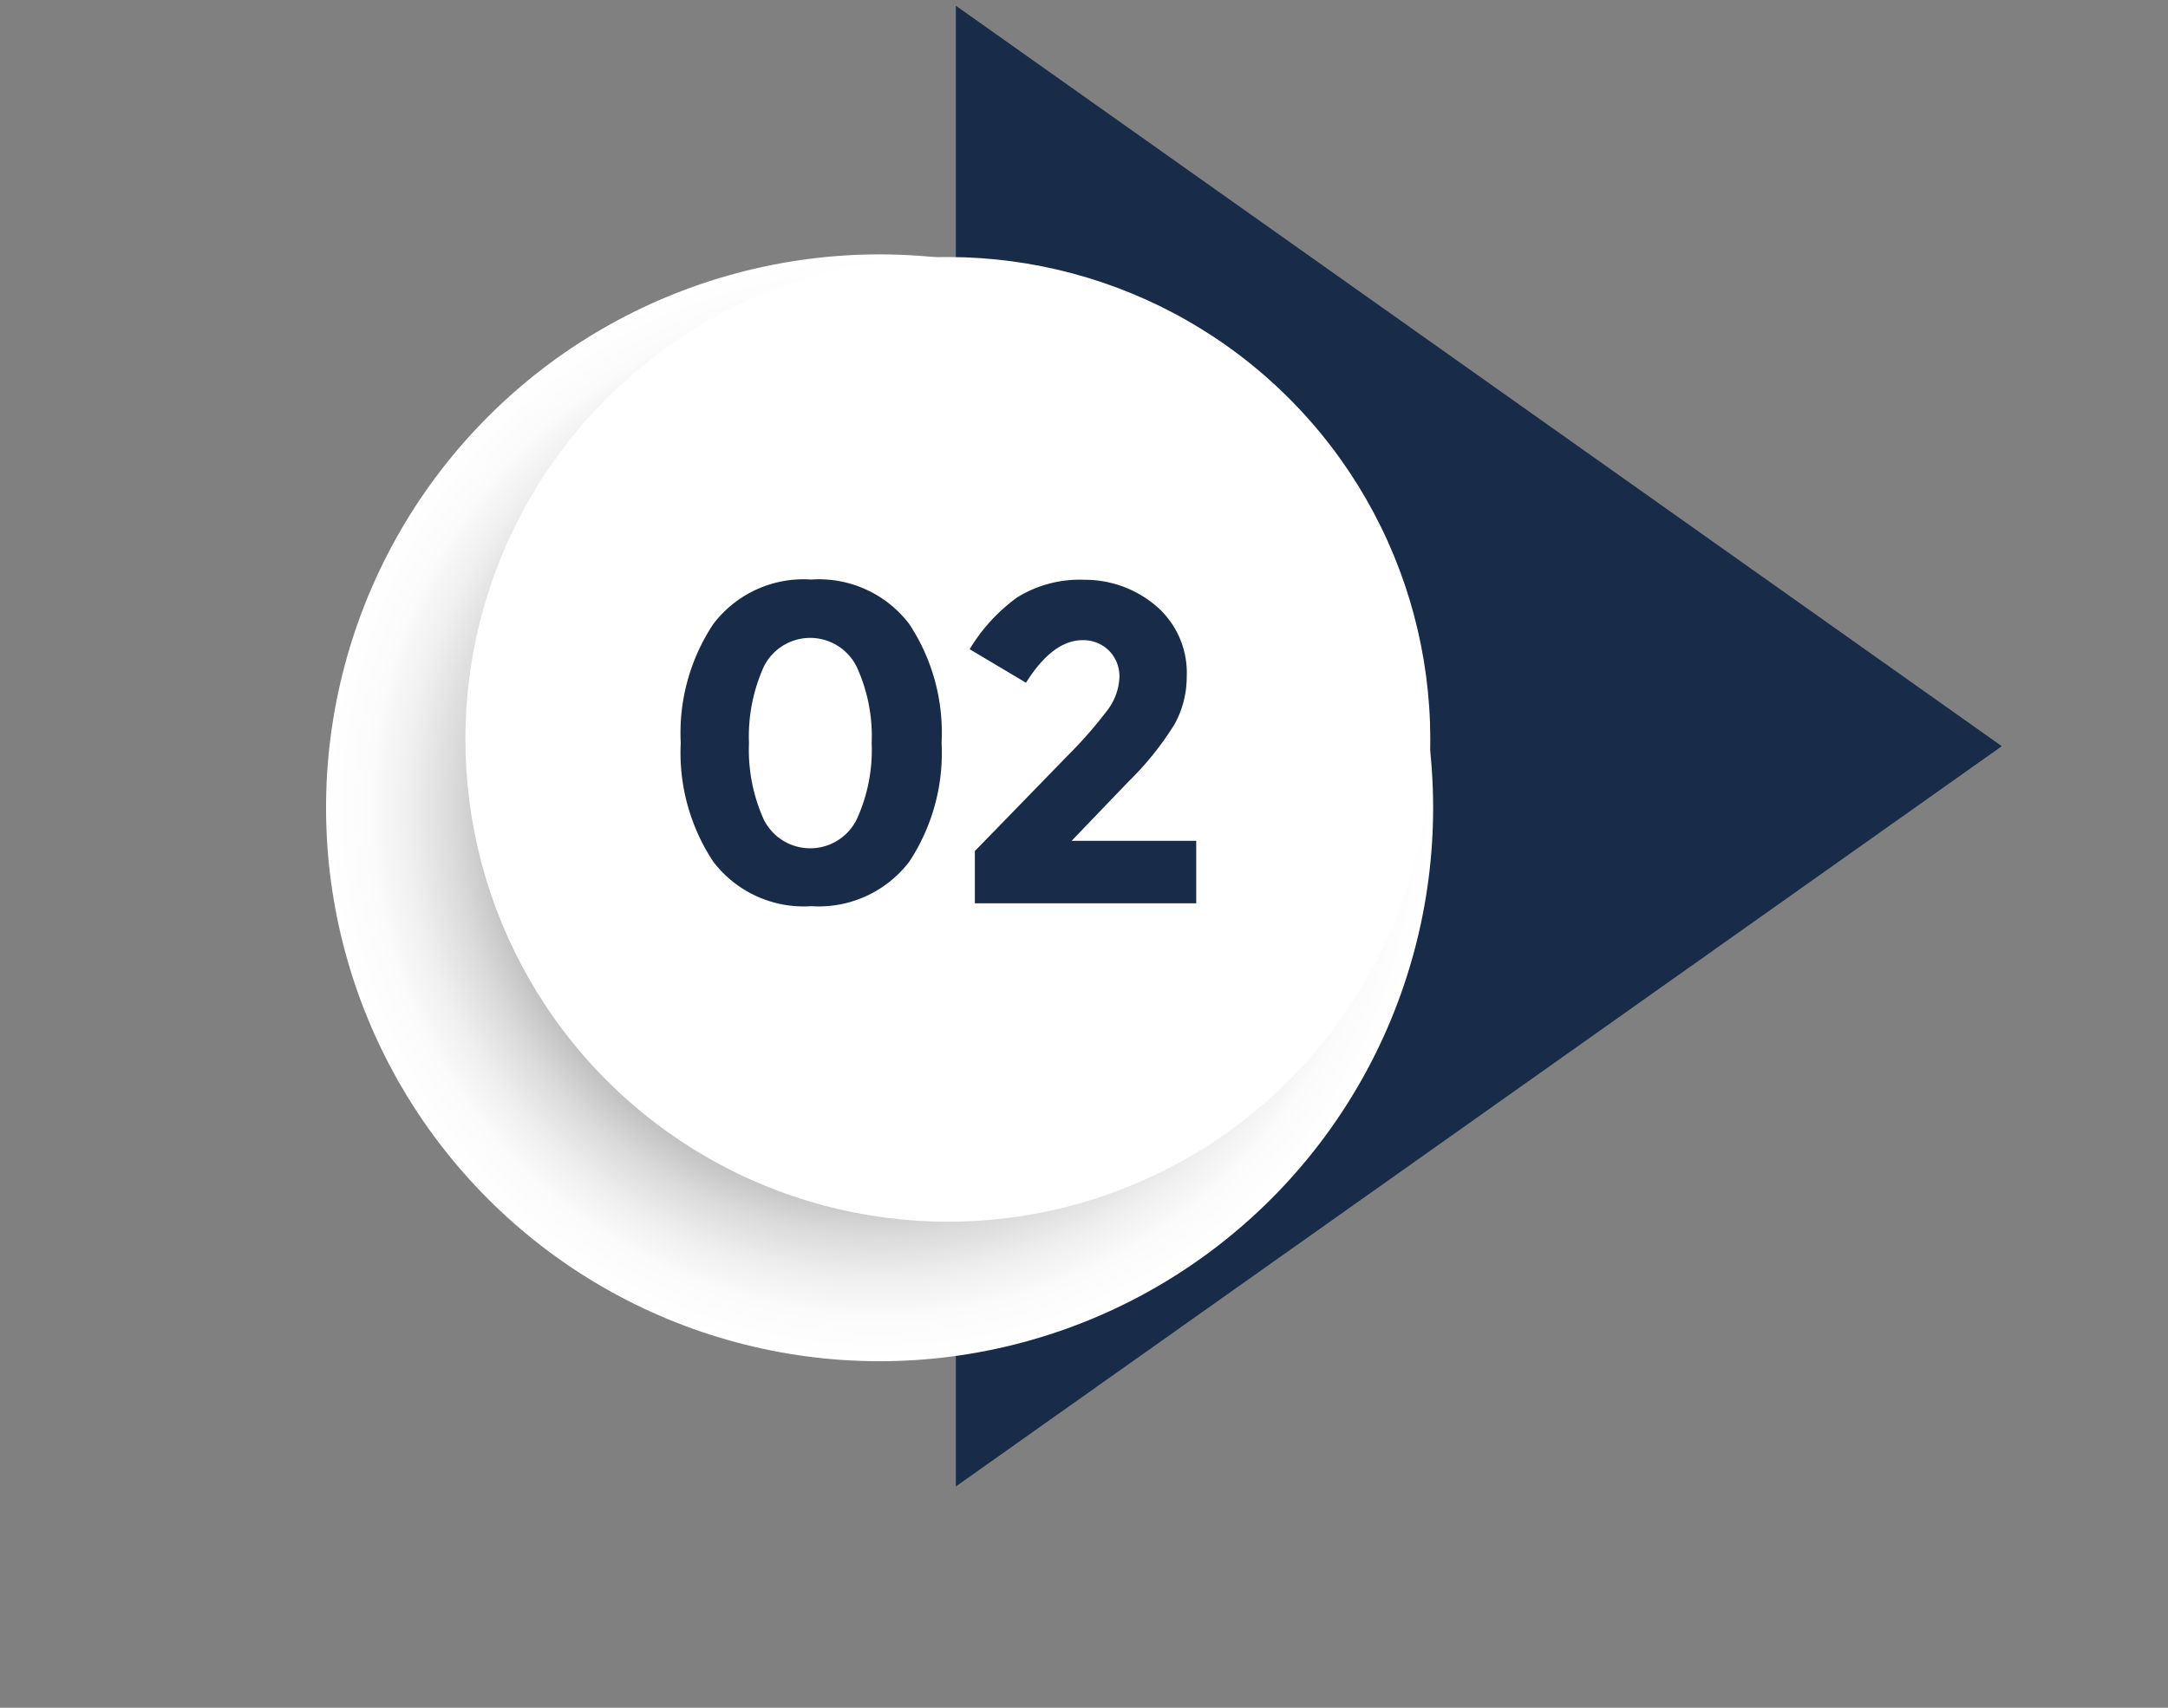 <svg xmlns="http://www.w3.org/2000/svg" xmlns:xlink="http://www.w3.org/1999/xlink" viewBox="0 0 91.18 71.84"><rect x="0" y="0" width="91.18" height="71.84" fill="#808080" stroke="none"/><defs><style>.cls-1{isolation:isolate;}.cls-2{fill:#182c49;}.cls-3{mix-blend-mode:multiply;fill:url(#radial-gradient);}.cls-4{fill:#fff;}</style><radialGradient id="radial-gradient" cx="36.99" cy="33.98" r="23.28" gradientTransform="translate(34.86 -16.2) rotate(45)" gradientUnits="userSpaceOnUse"><stop offset="0.47" stop-color="#404040"></stop><stop offset="0.54" stop-color="#6d6d6d"></stop><stop offset="0.62" stop-color="#999"></stop><stop offset="0.69" stop-color="#bebebe"></stop><stop offset="0.77" stop-color="#dadada"></stop><stop offset="0.85" stop-color="#efefef"></stop><stop offset="0.92" stop-color="#fbfbfb"></stop><stop offset="1" stop-color="#fff"></stop></radialGradient></defs><g class="cls-1"><g id="Layer_1" data-name="Layer 1"><polygon class="cls-2" points="84.19 31.39 40.2 0.24 40.2 62.53 84.19 31.39"></polygon><circle class="cls-3" cx="36.99" cy="33.98" r="23.28" transform="translate(-13.19 36.11) rotate(-45)"></circle><circle class="cls-4" cx="39.86" cy="31.11" r="20.29" transform="translate(-10.32 37.29) rotate(-45)"></circle><path class="cls-2" d="M34.12,38.12A4.78,4.78,0,0,1,30,36.25a8.3,8.3,0,0,1-1.37-5,8.29,8.29,0,0,1,1.37-5,4.76,4.76,0,0,1,4.12-1.87,4.77,4.77,0,0,1,4.12,1.87,8.29,8.29,0,0,1,1.36,5,8.3,8.3,0,0,1-1.36,5A4.79,4.79,0,0,1,34.12,38.12Zm-2-10.07a7.16,7.16,0,0,0-.62,3.21,7.13,7.13,0,0,0,.62,3.21,2.18,2.18,0,0,0,3.91,0,7,7,0,0,0,.63-3.21,7,7,0,0,0-.63-3.21,2.18,2.18,0,0,0-3.91,0Z"></path><path class="cls-2" d="M46.58,29.87a2.46,2.46,0,0,0,.5-1.38,1.53,1.53,0,0,0-.43-1.11,1.52,1.52,0,0,0-1.12-.45c-.84,0-1.63.6-2.38,1.79l-2.37-1.41a7.44,7.44,0,0,1,2-2.18,5,5,0,0,1,2.83-.74,4.61,4.61,0,0,1,3,1.09,3.7,3.7,0,0,1,1.3,3,4.09,4.09,0,0,1-.52,2,12.87,12.87,0,0,1-1.93,2.4l-2.39,2.49h5.24V38H41v-2.2l3.89-4A18.72,18.72,0,0,0,46.58,29.87Z"></path></g></g></svg>